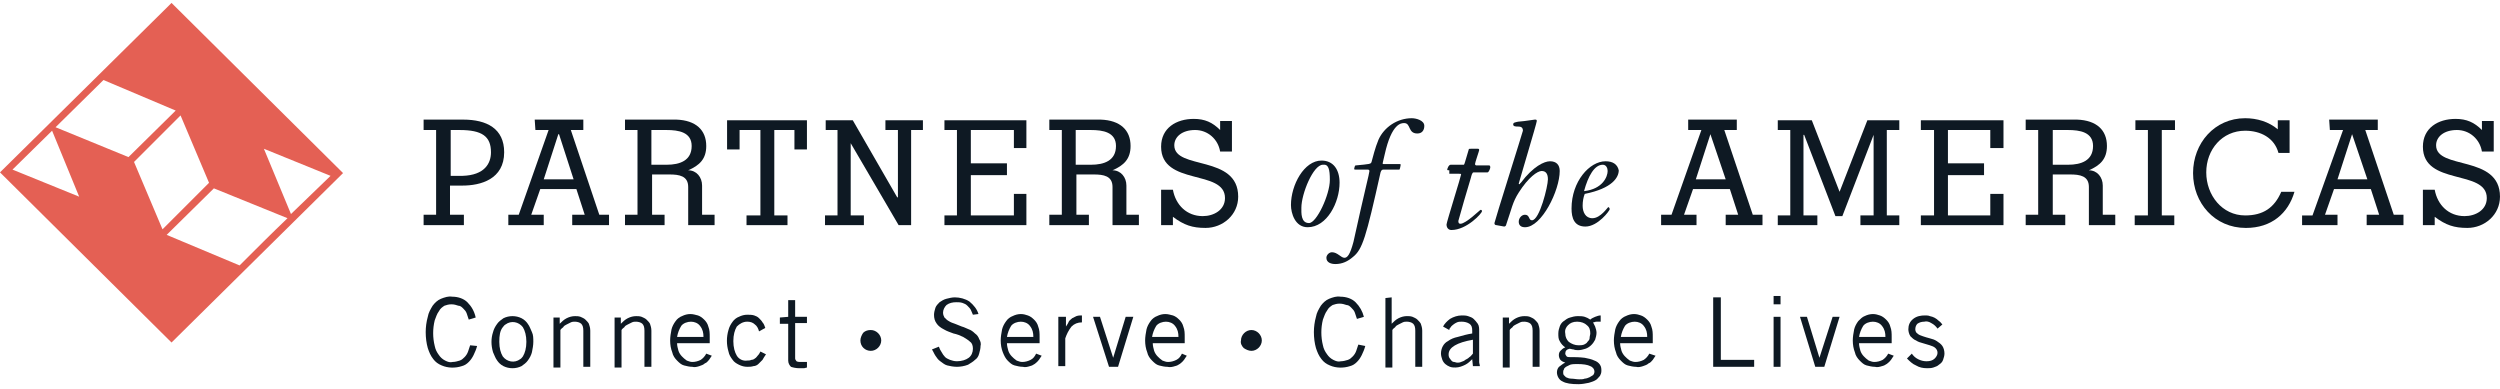 <svg width="360" height="56" viewBox="0 0 360 56" fill="none" xmlns="http://www.w3.org/2000/svg">
<g clip-path="url(#clip0_1501_1417)">
<path d="M64.9 18.723H66.2C69.4 18.723 70.7 19.623 70.7 21.923C70.7 23.523 69.8 25.223 66.6 25.323H64.9V18.723ZM66.8 32.423V30.923H64.8V26.723H66.6C69.2 26.723 72.6 25.823 72.6 21.923C72.6 18.523 70.1 17.223 66.7 17.223H61V18.723H62.8V30.923H61V32.423H66.8Z" fill="#0E1923"/>
<path d="M82.599 25.823H78.299L80.399 19.323H80.499L82.599 25.823ZM77.099 18.723H78.999L74.699 30.923H73.199V32.423H78.299V30.923H76.499L77.799 27.223H82.999L84.199 30.923H82.399V32.423H87.699V30.923H86.299L82.199 18.723H83.999V17.223H76.999L77.099 18.723Z" fill="#0E1923"/>
<path d="M93.8 18.723H96C97.7 18.723 99.6 19.023 99.6 21.023C99.6 23.123 97.9 23.723 96 23.723H93.8V18.723ZM95.7 32.423V30.923H93.9V25.123H96.4C97.8 25.123 99.1 25.323 99.1 26.923V32.423H102.9V30.923H101.1V26.723C101.1 25.523 100.3 24.523 99.1 24.523C100.7 23.823 101.7 22.923 101.7 21.023C101.7 18.723 100.2 17.323 97.4 17.223H90V18.723H91.8V30.923H90V32.423H95.7Z" fill="#0E1923"/>
<path d="M104.699 21.52V17.32H116.199V21.52H114.399V18.72H111.499V31.02H113.399V32.42H107.499V31.02H109.499V18.72H106.499V21.52H104.699Z" fill="#0E1923"/>
<path d="M120.601 18.72H118.901V17.32H122.801L129.201 28.42H129.301V18.72H127.501V17.32H132.901V18.72H131.201V32.42H129.401L122.501 20.62V31.02H124.401V32.42H118.801V31.02H120.601V18.72Z" fill="#0E1923"/>
<path d="M136 32.42V31.02H137.8V18.72H136V17.32H147.8V21.32H146V18.72H139.8V23.52H145V25.22H139.8V31.02H146V27.92H147.8V32.42H136Z" fill="#0E1923"/>
<path d="M154.902 18.723H157.102C158.802 18.723 160.702 19.023 160.702 21.023C160.702 23.123 159.002 23.723 157.102 23.723H154.902V18.723ZM156.802 32.423V30.923H155.002V25.123H157.502C158.902 25.123 160.202 25.323 160.202 26.923V32.423H164.002V30.923H162.202V26.723C162.202 25.523 161.402 24.523 160.202 24.523C161.802 23.823 162.802 22.923 162.802 21.023C162.802 18.723 161.302 17.323 158.502 17.223H151.102V18.723H152.902V30.923H151.102V32.423H156.802Z" fill="#0E1923"/>
<path d="M168.899 27.321C169.299 29.521 170.899 31.121 173.199 31.121C174.799 31.121 176.399 30.221 176.399 28.521C176.399 24.321 167.199 26.821 167.199 21.121C167.199 18.421 169.399 17.121 171.899 17.121C173.499 17.121 174.599 17.621 175.699 18.721V17.421H177.399V21.821H175.699C175.399 20.021 173.899 18.721 172.099 18.721C170.199 18.721 169.099 19.721 169.099 20.921C169.099 24.521 178.299 22.221 178.299 28.321C178.299 30.921 176.099 32.821 173.599 32.821C171.699 32.821 170.499 32.421 168.899 31.221V32.421H167.199V27.321H168.899Z" fill="#0E1923"/>
<path d="M191.498 25.921C191.498 28.021 189.598 32.121 188.498 32.121C187.298 32.121 187.398 30.621 187.398 29.921C187.398 27.921 189.098 23.721 190.498 23.721C191.298 23.621 191.498 24.321 191.498 25.921ZM192.898 26.321C192.898 24.421 191.998 23.121 190.298 23.121C187.798 23.121 185.898 26.621 185.898 29.521C185.898 30.721 186.498 32.721 188.298 32.721C191.098 32.721 192.898 29.121 192.898 26.321Z" fill="#0E1923"/>
<path d="M195.2 24.423C195.1 24.423 195 24.423 195 24.323C195 24.223 195.1 23.823 195.2 23.823C197.3 23.623 197.4 23.623 197.5 23.323C197.7 22.623 198 21.323 198.5 20.123C199.3 18.323 201.2 17.023 203.3 17.023C203.9 17.023 205.1 17.323 205.1 18.123C205.1 18.723 204.8 19.223 204.1 19.223C202.7 19.223 203.2 17.723 202.2 17.723C201.8 17.723 200.4 17.723 199.4 22.223C199.3 22.723 199.1 23.423 199.1 23.523C199.1 23.623 199.2 23.623 199.2 23.623H201.5C201.6 23.623 201.7 23.623 201.7 23.723C201.7 23.723 201.6 24.423 201.5 24.423H199.2C199 24.423 198.9 24.523 198.8 24.823C196.7 34.223 196.2 35.923 194.8 37.023C194.1 37.623 193.3 38.023 192.3 38.023C191.7 38.023 191 37.823 191 37.123C191 36.723 191.4 36.323 191.8 36.323C192.6 36.323 193.1 37.123 193.6 37.123C194 37.123 194.4 36.723 194.9 34.823C196.5 27.523 197.2 24.923 197.2 24.623C197.2 24.523 197.1 24.423 197 24.423H195.2Z" fill="#0E1923"/>
<path d="M208.701 24.522C208.501 24.522 208.401 24.522 208.401 24.422C208.401 24.322 208.601 23.722 208.901 23.722H210.601C210.701 23.722 210.801 23.722 210.801 23.722C210.901 23.622 210.901 23.522 211.501 21.522C211.501 21.422 211.601 21.422 211.801 21.422H212.801C212.901 21.422 213.001 21.422 213.001 21.622C213.001 21.722 212.401 23.422 212.401 23.622C212.401 23.722 212.501 23.822 212.601 23.822H214.401C214.501 23.822 214.601 23.822 214.601 24.122C214.601 24.222 214.401 24.822 214.201 24.822C213.801 24.822 213.501 24.822 213.201 24.822C212.901 24.822 212.601 24.822 212.201 24.822C212.001 24.822 211.901 25.222 211.801 25.622C211.601 26.222 210.001 31.722 210.001 31.822C210.001 32.122 210.101 32.222 210.301 32.222C211.101 32.222 213.101 30.222 213.201 30.222C213.301 30.222 213.401 30.222 213.401 30.422C213.401 30.722 211.201 33.122 209.001 33.122C208.601 33.122 208.301 32.822 208.301 32.322C208.301 32.022 210.401 25.322 210.401 25.122C210.401 25.022 210.301 25.022 210.101 25.022H208.701V24.522Z" fill="#0E1923"/>
<path d="M215.499 32.423C215.299 32.423 215.199 32.323 215.199 32.123C215.199 31.923 219.299 18.923 219.299 18.823C219.299 18.323 218.999 18.223 218.599 18.223C218.299 18.223 217.899 18.223 217.899 17.923C217.899 17.623 218.199 17.623 218.599 17.523C219.899 17.423 220.799 17.223 220.999 17.223C221.199 17.223 221.299 17.223 221.299 17.423C221.299 17.723 218.699 26.323 218.699 26.423C218.699 26.423 218.699 26.523 218.799 26.523C218.899 26.523 218.899 26.323 218.999 26.323C220.799 23.923 222.399 23.223 223.199 23.223C224.099 23.223 224.599 23.723 224.599 24.623C224.599 27.423 221.999 32.723 219.599 32.723C218.999 32.723 218.699 32.423 218.699 31.923C218.699 31.423 219.099 30.923 219.599 30.923C220.299 30.923 220.099 31.723 220.599 31.723C221.699 31.723 222.899 26.823 222.899 25.823C222.899 25.023 222.599 24.623 221.999 24.623C221.399 24.623 220.099 25.523 218.699 27.723C217.799 29.123 217.699 30.023 216.899 32.323C216.899 32.423 216.799 32.623 216.599 32.623L215.499 32.423Z" fill="#0E1923"/>
<path d="M228.101 27.523C228.701 25.323 229.601 23.723 230.801 23.723C231.301 23.723 231.501 24.223 231.501 24.623C231.501 25.423 230.801 27.223 228.101 27.523ZM231.201 23.223C228.901 23.223 226.301 26.123 226.301 30.023C226.301 31.423 226.701 32.623 228.301 32.623C230.101 32.623 231.801 30.323 231.801 30.123C231.801 30.023 231.701 29.823 231.601 29.823C231.501 29.823 230.501 31.423 229.301 31.423C228.301 31.423 227.901 30.523 227.901 29.623C227.901 29.023 228.001 28.423 228.201 27.923C232.201 27.123 233.101 25.523 233.101 24.523C232.901 23.623 232.201 23.223 231.201 23.223Z" fill="#0E1923"/>
<path d="M248.499 25.823H244.199L246.299 19.323L248.499 25.823ZM243.099 18.723H244.999L240.699 30.923H239.199V32.423H244.299V30.923H242.499L243.799 27.223H249.099L250.299 30.923H248.499V32.423H253.799V30.923H252.399L248.299 18.723H250.099V17.223H243.099V18.723Z" fill="#0E1923"/>
<path d="M259.7 31.02H261.7V32.42H256V31.02H257.8V18.72H256V17.32H260.9L264.9 27.62L268.9 17.32H273.5V18.72H271.7V31.02H273.5V32.42H267.9V31.02H269.8V19.42L265.3 31.12H264.3L259.8 19.42H259.7V31.02Z" fill="#0E1923"/>
<path d="M276.602 32.42V31.02H278.502V18.72H276.602V17.32H288.502V21.32H286.602V18.72H280.502V23.52H285.702V25.22H280.502V31.02H286.602V27.92H288.502V32.42H276.602Z" fill="#0E1923"/>
<path d="M295.599 18.723H297.799C299.499 18.723 301.399 19.023 301.399 21.023C301.399 23.123 299.699 23.723 297.799 23.723H295.599V18.723ZM297.399 32.423V30.923H295.599V25.123H298.099C299.499 25.123 300.799 25.323 300.799 26.923V32.423H304.599V30.923H302.799V26.723C302.799 25.523 301.999 24.523 300.799 24.523C302.399 23.823 303.399 22.923 303.399 21.023C303.399 18.723 301.899 17.323 299.099 17.223H291.699V18.723H293.499V30.923H291.699V32.423H297.399Z" fill="#0E1923"/>
<path d="M307.398 32.42V31.02H309.298V18.72H307.498V17.32H313.198V18.72H311.298V31.02H313.098V32.42H307.398Z" fill="#0E1923"/>
<path d="M328.101 22.023C327.501 19.823 325.501 18.823 323.301 18.823C320.001 18.823 317.701 21.523 317.701 24.823C317.701 28.123 320.001 31.023 323.301 31.023C325.901 31.023 327.501 29.923 328.501 27.623H330.401C329.501 30.723 327.101 32.823 323.401 32.823C318.901 32.823 315.801 29.223 315.801 24.923C315.801 20.623 318.901 17.023 323.301 17.023C325.001 17.023 326.701 17.523 328.001 18.623V17.323H329.701V22.023H328.101Z" fill="#0E1923"/>
<path d="M340.9 25.823H336.6L338.7 19.323L340.9 25.823ZM335.5 18.723H337.4L333 31.023H331.5V32.423H336.6V30.923H334.8L336.1 27.223H341.4L342.6 30.923H340.8V32.423H346.1V30.923H344.7L340.6 18.723H342.4V17.223H335.4L335.5 18.723Z" fill="#0E1923"/>
<path d="M350.598 27.321C350.998 29.521 352.598 31.121 354.898 31.121C356.498 31.121 358.098 30.221 358.098 28.521C358.098 24.321 348.898 26.821 348.898 21.121C348.898 18.421 351.098 17.121 353.598 17.121C355.198 17.121 356.298 17.621 357.398 18.721V17.421H359.098V21.821H357.398C357.098 20.021 355.598 18.721 353.798 18.721C351.898 18.721 350.798 19.721 350.798 20.921C350.798 24.521 359.998 22.221 359.998 28.321C359.998 30.921 357.798 32.821 355.298 32.821C353.398 32.821 352.198 32.421 350.598 31.221V32.421H348.898V27.321H350.598Z" fill="#0E1923"/>
<path d="M24.7 0.422L24.3 0.822L0 24.822L24.7 49.322L49.4 24.922L24.7 0.422ZM25.3 15.922L18.5 22.622L8 18.322L14.9 11.522L25.3 15.922ZM11.4 28.322L1.8 24.422L7.5 18.822L11.4 28.322ZM23.4 33.022L19.3 23.322L26 16.622L30.1 26.322L23.4 33.022ZM34.5 38.222L24 33.822L30.8 27.122L41.4 31.422C39.2 33.522 36.8 35.922 34.5 38.222ZM41.9 30.822L38 21.422L47.6 25.322L41.9 30.822Z" fill="#E46054"/>
<path d="M68.701 49.822C68.601 50.222 68.401 50.722 68.201 51.122C68.001 51.522 67.801 51.822 67.501 52.122C67.201 52.422 66.901 52.622 66.501 52.722C65.601 53.022 64.501 53.022 63.601 52.622C63.101 52.422 62.701 52.122 62.401 51.722C62.001 51.222 61.801 50.722 61.601 50.122C61.401 49.422 61.301 48.622 61.301 47.822C61.301 47.122 61.401 46.322 61.601 45.622C61.701 45.022 62.001 44.522 62.301 44.022C62.601 43.622 63.001 43.222 63.501 43.022C64.001 42.822 64.601 42.622 65.101 42.722C66.001 42.722 66.801 43.022 67.301 43.522C67.901 44.122 68.301 44.822 68.501 45.722L67.501 46.022C67.401 45.722 67.301 45.422 67.201 45.122C67.101 44.822 66.901 44.622 66.701 44.422C66.501 44.222 66.301 44.022 66.001 44.022C65.701 43.922 65.401 43.822 65.001 43.822C64.601 43.822 64.301 43.922 64.001 44.022C63.701 44.222 63.401 44.422 63.201 44.822C62.901 45.222 62.801 45.622 62.601 46.122C62.301 47.322 62.301 48.622 62.601 49.822C62.701 50.322 62.901 50.722 63.201 51.122C63.401 51.422 63.701 51.722 64.101 51.922C64.501 52.122 64.801 52.222 65.201 52.122C65.501 52.122 65.901 52.022 66.201 51.922C66.501 51.822 66.701 51.622 66.901 51.422C67.101 51.222 67.301 50.922 67.401 50.622C67.501 50.322 67.601 50.022 67.701 49.722L68.701 49.822Z" fill="#0E1923"/>
<path d="M76.798 49.223C76.798 49.723 76.698 50.223 76.598 50.723C76.498 51.123 76.298 51.523 75.998 51.923C75.798 52.223 75.398 52.523 75.098 52.723C74.298 53.123 73.298 53.123 72.498 52.723C72.098 52.523 71.798 52.223 71.598 51.923C71.298 51.523 71.198 51.123 70.998 50.723C70.698 49.723 70.698 48.723 70.998 47.823C71.098 47.423 71.298 47.023 71.598 46.623C71.798 46.323 72.198 46.023 72.498 45.823C73.298 45.423 74.298 45.423 75.098 45.823C75.498 46.023 75.798 46.323 75.998 46.623C76.298 47.023 76.398 47.423 76.598 47.823C76.798 48.223 76.798 48.723 76.798 49.223ZM75.798 49.223C75.798 48.323 75.598 47.623 75.298 47.123C74.698 46.323 73.598 46.123 72.798 46.723C72.598 46.823 72.498 47.023 72.398 47.123C71.998 47.623 71.898 48.323 71.898 49.223C71.898 50.123 72.098 50.823 72.398 51.323C72.998 52.123 74.098 52.323 74.898 51.723C75.098 51.623 75.198 51.423 75.298 51.323C75.598 50.823 75.798 50.123 75.798 49.223Z" fill="#0E1923"/>
<path d="M80.599 45.623V46.623C80.899 46.323 81.199 46.023 81.599 45.823C81.999 45.623 82.399 45.523 82.799 45.523C83.099 45.523 83.299 45.523 83.599 45.623C83.799 45.723 84.099 45.823 84.299 46.023C84.499 46.223 84.699 46.423 84.799 46.623C84.899 46.923 84.999 47.223 84.999 47.623V52.823H83.999V47.623C83.999 47.123 83.899 46.823 83.699 46.623C83.499 46.423 83.099 46.323 82.799 46.323C82.599 46.323 82.399 46.323 82.199 46.423C81.999 46.523 81.799 46.623 81.599 46.723C81.399 46.823 81.199 46.923 81.099 47.123C80.999 47.223 80.799 47.323 80.699 47.523V52.923H79.699V45.723H80.599V45.623Z" fill="#0E1923"/>
<path d="M89.4 45.623V46.623C89.7 46.323 90 46.023 90.4 45.823C90.8 45.623 91.2 45.523 91.6 45.523C91.9 45.523 92.1 45.523 92.4 45.623C92.6 45.723 92.9 45.823 93.1 46.023C93.3 46.223 93.5 46.423 93.6 46.623C93.7 46.923 93.8 47.223 93.8 47.623V52.823H92.8V47.623C92.8 47.123 92.7 46.823 92.5 46.623C92.3 46.423 91.9 46.323 91.6 46.323C91.4 46.323 91.2 46.323 91 46.423C90.8 46.523 90.6 46.623 90.4 46.723C90.2 46.823 90 46.923 89.9 47.123C89.8 47.223 89.6 47.323 89.5 47.523V52.923H88.5V45.723H89.4V45.623Z" fill="#0E1923"/>
<path d="M102.5 51.223C102.4 51.423 102.2 51.623 102.1 51.823C101.9 52.023 101.8 52.223 101.5 52.323C101.3 52.523 101 52.623 100.7 52.723C100.4 52.823 100 52.923 99.7 52.823C99.3 52.823 98.9 52.723 98.5 52.623C98.1 52.523 97.8 52.223 97.5 51.923C97.2 51.623 96.9 51.223 96.8 50.723C96.6 50.223 96.5 49.623 96.5 49.023C96.5 48.523 96.6 47.923 96.7 47.423C96.8 47.023 97 46.623 97.3 46.223C97.5 45.923 97.9 45.623 98.2 45.523C98.6 45.323 99 45.223 99.4 45.223C99.8 45.223 100.1 45.323 100.5 45.423C100.8 45.523 101.1 45.723 101.4 46.023C101.7 46.323 101.9 46.623 102 47.023C102.2 47.523 102.2 48.023 102.2 48.523V49.423H97.5C97.5 49.823 97.6 50.123 97.7 50.523C97.8 50.823 98 51.123 98.2 51.323C98.4 51.523 98.6 51.723 98.9 51.923C99.2 52.023 99.4 52.123 99.7 52.123C100.1 52.123 100.5 52.023 100.9 51.823C101.2 51.623 101.5 51.323 101.7 50.923L102.5 51.223ZM101.3 48.523C101.3 47.923 101.2 47.423 100.8 46.923C100.5 46.523 100 46.323 99.5 46.323C99 46.323 98.4 46.523 98.1 46.923C97.8 47.423 97.6 47.923 97.5 48.523H101.3Z" fill="#0E1923"/>
<path d="M109.301 47.72C109.201 47.32 109.001 46.92 108.701 46.72C108.401 46.42 108.001 46.32 107.601 46.32C107.001 46.32 106.501 46.62 106.101 47.02C105.801 47.52 105.601 48.22 105.601 49.12C105.601 50.02 105.801 50.72 106.101 51.22C106.401 51.72 107.001 52.02 107.601 51.92C107.801 51.92 108.001 51.92 108.201 51.82C108.401 51.82 108.601 51.72 108.701 51.62C108.901 51.52 109.001 51.32 109.101 51.22C109.301 51.02 109.401 50.82 109.501 50.62L110.301 51.02C110.101 51.32 109.901 51.62 109.801 51.82C109.601 52.02 109.401 52.22 109.201 52.42C109.001 52.62 108.701 52.72 108.501 52.72C108.201 52.82 107.901 52.82 107.601 52.82C107.201 52.82 106.801 52.72 106.401 52.52C106.001 52.32 105.701 52.12 105.501 51.82C105.201 51.42 105.001 51.12 104.901 50.62C104.601 49.62 104.601 48.52 104.901 47.52C105.001 47.12 105.201 46.72 105.501 46.32C105.701 46.02 106.101 45.72 106.401 45.62C106.801 45.42 107.201 45.32 107.601 45.32C107.901 45.32 108.301 45.32 108.601 45.42C108.901 45.52 109.101 45.62 109.301 45.82C109.501 46.02 109.701 46.22 109.801 46.42C110.001 46.62 110.101 46.92 110.201 47.22L109.301 47.72Z" fill="#0E1923"/>
<path d="M113.501 45.623V43.223H114.501V45.623H116.201V46.523H114.501V51.623C114.501 51.723 114.601 51.923 114.701 52.023C114.901 52.123 115.101 52.123 115.301 52.123C115.501 52.123 115.601 52.123 115.801 52.123C115.901 52.123 116.101 52.123 116.201 52.123V52.923C116.101 52.923 115.901 53.023 115.801 53.023C115.601 53.023 115.301 53.023 115.101 53.023C114.601 53.023 114.201 52.923 113.901 52.823C113.701 52.623 113.501 52.323 113.501 51.923V46.623H112.301V45.723L113.501 45.623Z" fill="#0E1923"/>
<path d="M123.898 49.023C123.898 48.623 124.098 48.223 124.298 47.923C124.598 47.623 124.998 47.523 125.398 47.523C126.198 47.523 126.898 48.223 126.898 49.023C126.898 49.823 126.198 50.523 125.398 50.523C124.598 50.523 123.898 49.923 123.898 49.023Z" fill="#0E1923"/>
<path d="M140.099 45.32C139.999 45.12 139.899 44.82 139.799 44.62C139.699 44.42 139.499 44.22 139.299 44.02C139.099 43.82 138.899 43.72 138.599 43.62C138.299 43.52 137.999 43.52 137.699 43.52C137.199 43.52 136.699 43.62 136.299 43.92C135.999 44.22 135.799 44.62 135.799 45.02C135.799 45.32 135.899 45.52 135.999 45.72C136.199 45.92 136.399 46.12 136.599 46.22C136.899 46.42 137.199 46.52 137.499 46.62L138.499 47.02C138.899 47.12 139.199 47.32 139.499 47.42C139.799 47.52 140.099 47.72 140.399 48.02C140.699 48.22 140.899 48.52 140.999 48.82C141.199 49.12 141.299 49.52 141.199 49.82C141.199 50.22 141.099 50.52 140.999 50.92C140.899 51.32 140.699 51.62 140.399 51.82C140.099 52.12 139.699 52.32 139.399 52.52C138.899 52.72 138.299 52.82 137.799 52.82C137.299 52.82 136.799 52.72 136.399 52.62C135.999 52.52 135.699 52.22 135.399 52.02C135.099 51.82 134.899 51.52 134.699 51.22C134.499 50.92 134.399 50.62 134.199 50.32L135.199 49.92C135.299 50.22 135.399 50.42 135.599 50.72C135.699 50.92 135.899 51.22 136.099 51.42C136.299 51.62 136.599 51.72 136.799 51.82C137.099 51.92 137.399 52.02 137.799 52.02C138.499 52.02 139.099 51.82 139.499 51.52C139.899 51.22 140.099 50.72 140.099 50.22C140.099 49.82 139.999 49.42 139.699 49.22C139.399 48.92 138.999 48.72 138.699 48.52C138.299 48.32 137.799 48.12 137.299 48.02C136.799 47.82 136.399 47.72 135.899 47.42C135.499 47.22 135.099 46.92 134.899 46.62C134.599 46.22 134.499 45.82 134.499 45.32C134.499 45.02 134.599 44.62 134.699 44.32C134.799 44.02 135.099 43.72 135.299 43.52C135.599 43.32 135.899 43.12 136.299 43.02C136.699 42.92 137.099 42.82 137.499 42.82C138.199 42.82 138.999 43.02 139.599 43.42C140.199 43.92 140.699 44.52 140.899 45.22L140.099 45.32Z" fill="#0E1923"/>
<path d="M150.002 51.223C149.902 51.423 149.702 51.623 149.602 51.823C149.302 52.223 148.802 52.623 148.302 52.723C148.002 52.823 147.602 52.923 147.302 52.823C146.902 52.823 146.502 52.723 146.102 52.623C145.702 52.523 145.402 52.223 145.102 51.923C144.802 51.623 144.602 51.223 144.402 50.723C144.202 50.223 144.102 49.623 144.102 49.023C144.102 48.523 144.202 47.923 144.302 47.423C144.402 47.023 144.602 46.623 144.902 46.223C145.102 45.923 145.502 45.623 145.802 45.523C146.202 45.323 146.602 45.223 147.002 45.223C147.402 45.223 147.702 45.323 148.002 45.423C148.302 45.523 148.602 45.723 148.902 46.023C149.202 46.323 149.402 46.623 149.502 47.023C149.702 47.523 149.702 48.023 149.702 48.523V49.423H145.002C145.002 49.823 145.102 50.123 145.202 50.523C145.302 50.823 145.502 51.123 145.702 51.323C145.902 51.523 146.102 51.723 146.402 51.923C146.702 52.023 146.902 52.123 147.202 52.123C147.602 52.123 148.002 52.023 148.402 51.823C148.802 51.623 149.002 51.323 149.202 50.923L150.002 51.223ZM148.802 48.523C148.802 47.923 148.702 47.423 148.302 46.923C148.002 46.523 147.502 46.323 147.002 46.323C146.502 46.323 145.902 46.523 145.602 46.923C145.302 47.423 145.102 47.923 145.002 48.523H148.802Z" fill="#0E1923"/>
<path d="M152.498 45.622H153.498V47.022C153.598 46.822 153.798 46.622 153.898 46.322C153.998 46.122 154.198 46.022 154.398 45.822C154.598 45.722 154.798 45.622 154.998 45.522C155.298 45.422 155.498 45.422 155.798 45.422V46.422C155.198 46.422 154.698 46.622 154.298 47.022C153.898 47.522 153.598 48.122 153.398 48.722V52.722H152.398V45.622H152.498Z" fill="#0E1923"/>
<path d="M160.998 52.821H159.698L157.398 45.621H158.398L160.298 51.521L162.098 45.621H163.198L160.998 52.821Z" fill="#0E1923"/>
<path d="M170.898 51.223C170.798 51.423 170.598 51.623 170.498 51.823C170.198 52.223 169.698 52.623 169.198 52.723C168.898 52.823 168.498 52.923 168.098 52.823C167.698 52.823 167.298 52.723 166.898 52.623C166.498 52.523 166.198 52.223 165.898 51.923C165.598 51.623 165.298 51.223 165.198 50.723C164.998 50.223 164.898 49.623 164.898 49.023C164.898 48.523 164.998 47.923 165.098 47.423C165.198 47.023 165.398 46.623 165.698 46.223C165.898 45.923 166.298 45.623 166.598 45.523C166.998 45.323 167.398 45.223 167.798 45.223C168.198 45.223 168.498 45.323 168.898 45.423C169.198 45.523 169.498 45.723 169.798 46.023C170.098 46.323 170.298 46.623 170.398 47.023C170.598 47.523 170.598 48.023 170.598 48.523V49.423H165.998C165.998 49.823 166.098 50.123 166.198 50.523C166.298 50.823 166.498 51.123 166.698 51.323C166.898 51.523 167.098 51.723 167.398 51.923C167.698 52.023 167.898 52.123 168.198 52.123C168.598 52.123 168.998 52.023 169.398 51.823C169.798 51.623 169.998 51.323 170.198 50.923L170.898 51.223ZM169.698 48.523C169.698 47.923 169.598 47.423 169.198 46.923C168.898 46.523 168.398 46.323 167.898 46.323C167.398 46.323 166.798 46.523 166.498 46.923C166.198 47.423 165.998 47.923 165.898 48.523H169.698Z" fill="#0E1923"/>
<path d="M178.702 49.023C178.702 48.223 179.402 47.523 180.202 47.523C181.002 47.523 181.702 48.223 181.702 49.023C181.702 49.823 181.002 50.523 180.202 50.523C179.802 50.523 179.402 50.323 179.102 50.123C178.802 49.823 178.602 49.423 178.702 49.023Z" fill="#0E1923"/>
<path d="M196.599 49.822C196.499 50.222 196.299 50.722 196.099 51.122C195.899 51.522 195.699 51.822 195.399 52.122C195.099 52.422 194.799 52.622 194.399 52.722C193.499 53.022 192.399 53.022 191.499 52.622C190.999 52.422 190.599 52.122 190.299 51.722C189.899 51.222 189.699 50.722 189.499 50.122C189.299 49.422 189.199 48.622 189.199 47.822C189.199 47.122 189.299 46.322 189.499 45.622C189.599 45.022 189.899 44.522 190.199 44.022C190.499 43.622 190.899 43.222 191.399 43.022C191.899 42.822 192.499 42.622 192.999 42.722C193.899 42.722 194.699 43.022 195.199 43.522C195.799 44.122 196.199 44.822 196.399 45.622L195.399 45.922C195.299 45.622 195.199 45.322 195.099 45.022C194.999 44.722 194.799 44.522 194.599 44.322C194.399 44.122 194.199 43.922 193.899 43.922C193.599 43.822 193.299 43.722 192.899 43.722C192.499 43.722 192.199 43.822 191.899 43.922C191.599 44.122 191.299 44.322 191.099 44.722C190.799 45.122 190.699 45.522 190.499 46.022C190.199 47.222 190.199 48.522 190.499 49.722C190.599 50.222 190.799 50.622 191.099 51.022C191.299 51.322 191.599 51.622 191.999 51.822C192.399 52.022 192.699 52.122 193.099 52.022C193.399 52.022 193.799 51.922 194.099 51.822C194.399 51.722 194.599 51.522 194.799 51.322C194.999 51.122 195.199 50.822 195.299 50.522C195.399 50.222 195.499 49.922 195.599 49.622L196.599 49.822Z" fill="#0E1923"/>
<path d="M200.4 42.82V46.62C200.7 46.32 201 46.02 201.4 45.82C201.8 45.62 202.2 45.52 202.6 45.52C202.9 45.52 203.1 45.52 203.4 45.62C203.6 45.72 203.9 45.82 204.1 46.02C204.3 46.22 204.5 46.42 204.6 46.62C204.7 46.92 204.8 47.22 204.8 47.62V52.82H203.8V47.62C203.8 47.12 203.7 46.82 203.5 46.62C203.3 46.42 202.9 46.32 202.6 46.32C202.4 46.32 202.2 46.32 202 46.42C201.8 46.52 201.6 46.62 201.4 46.72C201.2 46.82 201 46.92 200.9 47.12C200.8 47.22 200.6 47.32 200.5 47.52V52.92H199.5V42.92L200.4 42.82Z" fill="#0E1923"/>
<path d="M207.8 47.022C208 46.622 208.4 46.222 208.8 45.922C209.3 45.622 209.9 45.422 210.5 45.422C210.8 45.422 211.1 45.422 211.4 45.522C211.7 45.622 212 45.722 212.2 45.922C212.4 46.122 212.6 46.322 212.8 46.622C213 46.922 213 47.322 213 47.622V51.222C213 51.522 213 51.822 213 52.122C213 52.322 213.1 52.522 213.1 52.722H212.1L212 51.722C211.7 52.022 211.4 52.322 211 52.522C210.6 52.722 210.1 52.922 209.6 52.922C209.3 52.922 209.1 52.922 208.8 52.822C208.3 52.622 207.9 52.322 207.7 51.822C207.6 51.522 207.5 51.222 207.5 50.922C207.5 50.122 207.9 49.422 208.5 49.122C208.9 48.822 209.4 48.622 209.9 48.522C210.6 48.322 211.3 48.122 212 48.022V47.622C212 47.122 211.9 46.822 211.6 46.622C211.3 46.422 210.9 46.322 210.5 46.322C210.3 46.322 210 46.322 209.8 46.422C209.6 46.522 209.4 46.622 209.3 46.722C209.2 46.822 209 46.922 208.9 47.122C208.8 47.222 208.7 47.322 208.7 47.522L207.8 47.022ZM212.1 48.922C209.8 49.322 208.6 50.022 208.6 51.022C208.6 51.222 208.6 51.322 208.7 51.522C208.8 51.622 208.9 51.822 209 51.922C209.1 52.022 209.2 52.122 209.4 52.122C209.5 52.122 209.7 52.222 209.8 52.222C210 52.222 210.2 52.222 210.4 52.122C210.6 52.022 210.8 52.022 211 51.822C211.2 51.722 211.4 51.622 211.6 51.422C211.8 51.322 211.9 51.122 212.1 50.922V48.922Z" fill="#0E1923"/>
<path d="M217.298 45.623V46.623C217.598 46.323 217.898 46.023 218.298 45.823C218.698 45.623 219.098 45.523 219.498 45.523C219.798 45.523 219.998 45.523 220.298 45.623C220.498 45.723 220.798 45.823 220.998 46.023C221.198 46.223 221.398 46.423 221.498 46.623C221.598 46.923 221.698 47.223 221.698 47.623V52.823H220.698V47.623C220.698 47.123 220.598 46.823 220.398 46.623C220.198 46.423 219.798 46.323 219.498 46.323C219.298 46.323 219.098 46.323 218.898 46.423C218.698 46.523 218.498 46.623 218.298 46.723C218.098 46.823 217.898 46.923 217.798 47.123C217.698 47.223 217.498 47.323 217.398 47.523V52.923H216.398V45.723H217.298V45.623Z" fill="#0E1923"/>
<path d="M230.499 46.322C230.299 46.322 230.099 46.322 229.899 46.322C229.699 46.322 229.599 46.422 229.399 46.422C229.499 46.622 229.599 46.822 229.699 47.022C229.799 47.322 229.899 47.622 229.899 47.922C229.899 48.222 229.799 48.622 229.699 48.922C229.399 49.522 228.899 50.022 228.299 50.222C227.999 50.322 227.599 50.422 227.299 50.422C227.099 50.422 226.799 50.422 226.599 50.322C226.399 50.322 226.199 50.222 225.999 50.222C225.599 50.322 225.399 50.522 225.399 50.922C225.399 51.022 225.499 51.222 225.599 51.322C225.699 51.422 225.899 51.422 225.999 51.422C226.699 51.422 227.399 51.422 228.199 51.522C228.699 51.622 229.199 51.722 229.599 51.922C229.899 52.022 230.199 52.222 230.399 52.522C230.599 52.822 230.599 53.122 230.599 53.422C230.599 53.722 230.499 53.922 230.399 54.122C230.199 54.322 229.999 54.622 229.799 54.722C229.499 54.922 229.099 55.022 228.799 55.122C228.299 55.222 227.799 55.322 227.299 55.322C226.299 55.322 225.499 55.222 224.999 54.922C224.499 54.722 224.199 54.122 224.199 53.622C224.199 53.322 224.299 53.022 224.499 52.822C224.799 52.622 225.099 52.322 225.399 52.222C225.099 52.122 224.899 52.022 224.699 51.822C224.399 51.422 224.399 50.822 224.699 50.522C224.899 50.322 225.099 50.122 225.399 50.022C225.099 49.822 224.799 49.522 224.599 49.122C224.399 48.822 224.399 48.422 224.399 48.022C224.399 47.622 224.499 47.322 224.599 47.022C224.699 46.722 224.899 46.422 225.199 46.222C225.499 46.022 225.699 45.822 226.099 45.722C226.399 45.622 226.799 45.522 227.199 45.522C227.499 45.522 227.899 45.522 228.199 45.622C228.499 45.722 228.699 45.822 228.999 46.022C229.199 45.822 229.499 45.722 229.699 45.622C229.999 45.522 230.199 45.422 230.499 45.422V46.322ZM229.599 53.522C229.599 53.122 229.299 52.822 228.999 52.722C228.599 52.522 227.999 52.422 227.099 52.422C226.799 52.422 226.399 52.422 226.099 52.522C225.899 52.622 225.699 52.722 225.499 52.822C225.399 52.922 225.199 53.022 225.199 53.222C225.099 53.322 225.099 53.522 225.099 53.622C225.099 53.722 225.099 53.922 225.199 54.022C225.299 54.122 225.399 54.222 225.499 54.322C225.699 54.422 225.999 54.522 226.199 54.522C226.599 54.522 226.999 54.622 227.399 54.622C227.699 54.622 227.999 54.622 228.199 54.522C228.399 54.522 228.699 54.422 228.899 54.322C229.099 54.222 229.199 54.122 229.399 54.022C229.499 53.922 229.599 53.722 229.599 53.522ZM228.999 48.022C228.999 47.522 228.899 47.122 228.499 46.822C228.199 46.522 227.699 46.322 227.099 46.322C226.499 46.322 226.099 46.522 225.799 46.822C225.499 47.122 225.299 47.522 225.399 48.022C225.399 48.522 225.599 48.922 225.899 49.222C226.299 49.522 226.799 49.722 227.299 49.722C227.599 49.722 227.799 49.722 228.099 49.622C228.299 49.522 228.499 49.422 228.599 49.222C228.699 49.122 228.899 48.922 228.899 48.722C228.899 48.422 228.999 48.222 228.999 48.022Z" fill="#0E1923"/>
<path d="M238.398 51.223C238.298 51.423 238.098 51.623 237.998 51.823C237.798 52.023 237.698 52.223 237.398 52.323C237.198 52.523 236.898 52.623 236.598 52.723C236.298 52.823 235.898 52.923 235.598 52.823C235.198 52.823 234.798 52.723 234.398 52.623C233.998 52.523 233.698 52.223 233.398 51.923C233.098 51.623 232.798 51.223 232.698 50.723C232.498 50.223 232.398 49.623 232.398 49.023C232.398 48.523 232.498 47.923 232.598 47.423C232.698 47.023 232.898 46.623 233.198 46.223C233.398 45.923 233.798 45.623 234.098 45.523C234.498 45.323 234.898 45.223 235.298 45.223C235.698 45.223 235.998 45.323 236.298 45.423C236.598 45.523 236.898 45.723 237.198 46.023C237.498 46.323 237.698 46.623 237.798 47.023C237.998 47.523 237.998 48.023 237.998 48.523V49.423H233.298C233.298 49.823 233.398 50.123 233.498 50.523C233.598 50.823 233.798 51.123 233.998 51.323C234.198 51.523 234.398 51.723 234.698 51.923C234.998 52.023 235.198 52.123 235.498 52.123C235.898 52.123 236.298 52.023 236.698 51.823C236.998 51.623 237.298 51.323 237.498 50.923L238.398 51.223ZM237.198 48.523C237.198 47.923 237.098 47.423 236.698 46.923C236.398 46.523 235.898 46.323 235.398 46.323C234.898 46.323 234.298 46.523 233.998 46.923C233.698 47.423 233.498 47.923 233.398 48.523H237.198Z" fill="#0E1923"/>
<path d="M246.699 52.82V42.82H247.799V51.82H252.599V52.82H246.699Z" fill="#0E1923"/>
<path d="M256.398 43.821H255.398V42.621H256.398V43.821ZM255.398 45.621H256.398V52.821H255.398V45.621Z" fill="#0E1923"/>
<path d="M262.699 52.821H261.399L259.199 45.621H260.199L261.999 51.521L263.899 45.621H264.899L262.699 52.821Z" fill="#0E1923"/>
<path d="M272.701 51.223C272.601 51.423 272.401 51.623 272.301 51.823C272.001 52.223 271.501 52.623 271.001 52.723C270.701 52.823 270.301 52.923 270.001 52.823C269.601 52.823 269.201 52.723 268.801 52.623C268.401 52.523 268.101 52.223 267.801 51.923C267.501 51.623 267.201 51.223 267.101 50.723C266.901 50.223 266.801 49.623 266.801 49.023C266.801 48.523 266.901 47.923 267.001 47.423C267.101 47.023 267.301 46.623 267.601 46.223C267.901 45.923 268.201 45.623 268.501 45.523C268.901 45.323 269.301 45.223 269.701 45.223C270.101 45.223 270.401 45.323 270.701 45.423C271.001 45.523 271.301 45.723 271.601 46.023C271.901 46.323 272.101 46.623 272.201 47.023C272.401 47.523 272.401 48.023 272.401 48.523V49.423H267.701C267.701 49.823 267.801 50.123 267.901 50.523C268.001 50.823 268.201 51.123 268.401 51.323C268.601 51.523 268.801 51.723 269.101 51.923C269.401 52.023 269.601 52.123 269.901 52.123C270.301 52.123 270.701 52.023 271.101 51.823C271.401 51.623 271.701 51.323 271.901 50.923L272.701 51.223ZM271.501 48.523C271.501 47.923 271.401 47.423 271.001 46.923C270.701 46.523 270.201 46.323 269.701 46.323C269.201 46.323 268.601 46.523 268.301 46.923C268.001 47.423 267.801 47.923 267.701 48.523H271.501Z" fill="#0E1923"/>
<path d="M275.302 50.922C275.502 51.222 275.802 51.522 276.202 51.722C276.602 51.922 277.002 52.022 277.402 52.022C277.902 52.022 278.302 51.922 278.602 51.622C278.802 51.422 279.002 51.122 279.002 50.822C279.002 50.522 278.902 50.322 278.702 50.122C278.502 49.922 278.202 49.822 277.902 49.722C277.602 49.622 277.202 49.522 276.902 49.422C276.502 49.322 276.202 49.222 275.902 49.022C275.602 48.922 275.302 48.622 275.102 48.422C274.902 48.122 274.802 47.722 274.802 47.422C274.802 46.822 275.002 46.322 275.502 45.922C276.002 45.522 276.602 45.422 277.202 45.422C277.402 45.422 277.702 45.422 277.902 45.522C278.402 45.622 278.802 45.822 279.202 46.222C279.402 46.322 279.502 46.522 279.702 46.722L279.002 47.322C278.802 47.022 278.502 46.722 278.102 46.522C277.802 46.322 277.402 46.222 277.102 46.322C276.702 46.322 276.402 46.422 276.102 46.622C275.902 46.822 275.802 47.122 275.802 47.422C275.802 47.622 275.902 47.922 276.102 48.022C276.302 48.222 276.602 48.322 276.902 48.422C277.202 48.522 277.502 48.622 277.902 48.722C278.302 48.822 278.602 48.922 278.902 49.122C279.202 49.322 279.502 49.522 279.702 49.822C279.902 50.122 280.002 50.522 280.002 50.922C280.002 51.222 279.902 51.522 279.802 51.822C279.702 52.122 279.502 52.322 279.202 52.522C279.002 52.722 278.702 52.822 278.402 52.922C278.102 53.022 277.802 53.022 277.502 53.022C276.902 53.022 276.402 52.922 275.902 52.622C275.402 52.422 275.002 52.022 274.602 51.622L275.302 50.922Z" fill="#0E1923"/>
</g>
<defs>
<clipPath id="clip0_1501_1417">
<rect width="360" height="55" fill="white" transform="translate(0 0.422)"/>
</clipPath>
</defs>
</svg>
